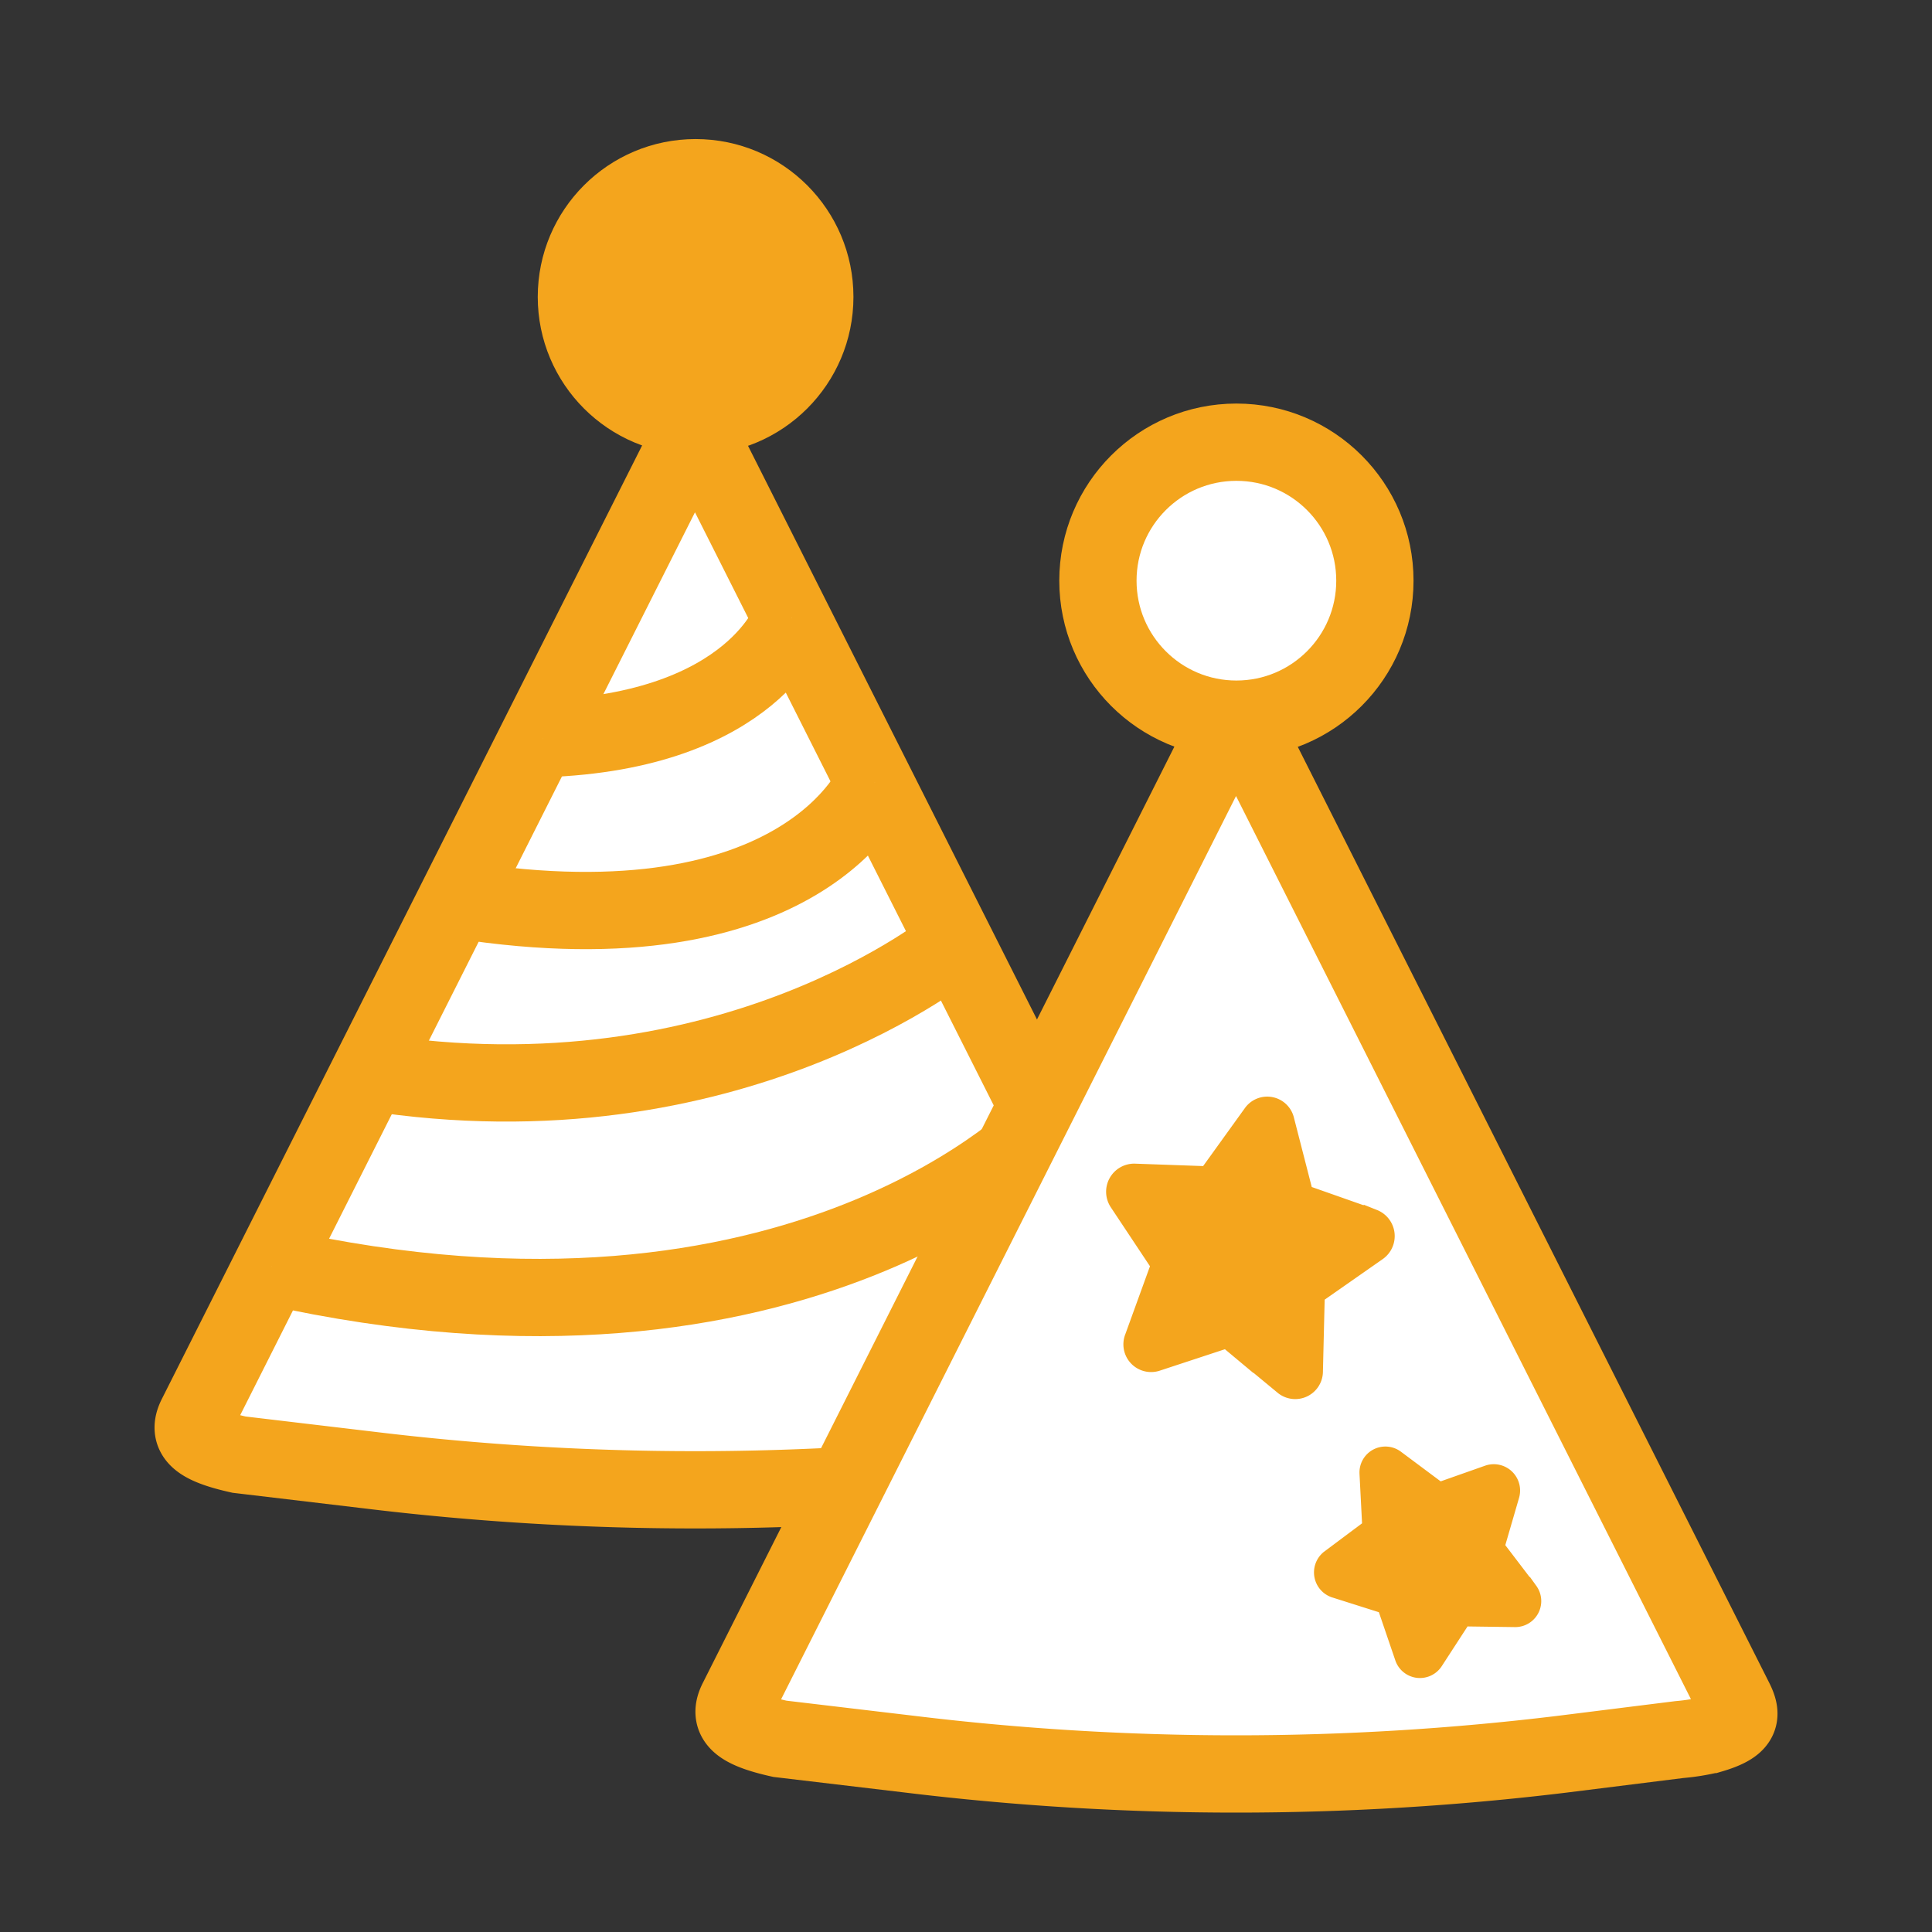<?xml version="1.0" encoding="utf-8"?><svg id="Layer_1" data-name="Layer 1" xmlns="http://www.w3.org/2000/svg" viewBox="0 0 250 250"><rect x="0" y="0" width="250" height="250" fill="#333333" stroke="none"/><defs><style>.cls-1{fill:#fff;stroke-width:10px;}.cls-1,.cls-2,.cls-3{stroke:#f4a51d;stroke-miterlimit:10;}.cls-2,.cls-3{fill:#f4a51d;}.cls-2{stroke-width:5.01px;}.cls-3{stroke-width:5.53px;}</style></defs><title>Børnefødselsdag ikon</title><path class="cls-1" d="M147.33,188.38l-15.21,1.85a349.88,349.88,0,0,1-84.33,0l-16.85-2c-5.4-1.2-6.76-2.56-5.51-5l64-127.06h1l64,127.06c1.06,2.11.8,3.3-3.1,4.44A25.23,25.23,0,0,1,147.33,188.38Z"/><circle class="cls-2" cx="90.01" cy="38.42" r="17.92"/><path class="cls-1" d="M102.49,79.93s-4.8,14.73-32.23,15.65"/><path class="cls-1" d="M113.22,101.23s-9.06,22.23-53.75,15.23"/><path class="cls-1" d="M123.7,122s-29,24.13-75.91,16.72"/><path class="cls-1" d="M135.51,145.48s-31.62,33.81-100.37,18.39"/><path class="cls-1" d="M217.31,225.1,202.1,227a349.8,349.8,0,0,1-84.32,0l-16.86-2c-5.4-1.2-6.75-2.56-5.5-5l54.11-107.43,9.88-19.63h1.06l64,127.06c1.06,2.11.8,3.3-3.09,4.44A26.74,26.74,0,0,1,217.31,225.1Z"/><circle class="cls-1" cx="159.99" cy="75.14" r="17.92"/><path class="cls-3" d="M196.08,207.78l-7.35-.1a.57.57,0,0,0-.49.26l-4,6.16a.6.6,0,0,1-1.08-.17l-2.46-7.21a.64.64,0,0,0-.41-.41l-7.1-2.25A.64.64,0,0,1,173,203l5.83-4.36a.6.6,0,0,0,.24-.51l-.39-7.56a.59.59,0,0,1,.95-.5l6.06,4.52a.6.6,0,0,0,.56.09l6.86-2.42a.64.64,0,0,1,.8.79l-2.08,7.15a.62.62,0,0,0,.11.57l4.62,6.06A.6.6,0,0,1,196.08,207.78Z"/><path class="cls-3" d="M167.12,178.12l-7.69-6.36a.78.78,0,0,0-.75-.14l-9.48,3.12a.82.82,0,0,1-1-1.11l3.53-9.73a.83.83,0,0,0-.09-.78l-5.6-8.43a.87.87,0,0,1,.71-1.35l9.88.35a.82.82,0,0,0,.69-.34l6-8.33a.79.79,0,0,1,1.43.27l2.57,10a.83.83,0,0,0,.52.57l9.32,3.28a.87.87,0,0,1,.18,1.52l-8.3,5.8a.87.87,0,0,0-.37.69l-.25,10.36A.82.82,0,0,1,167.12,178.12Z"/></svg>